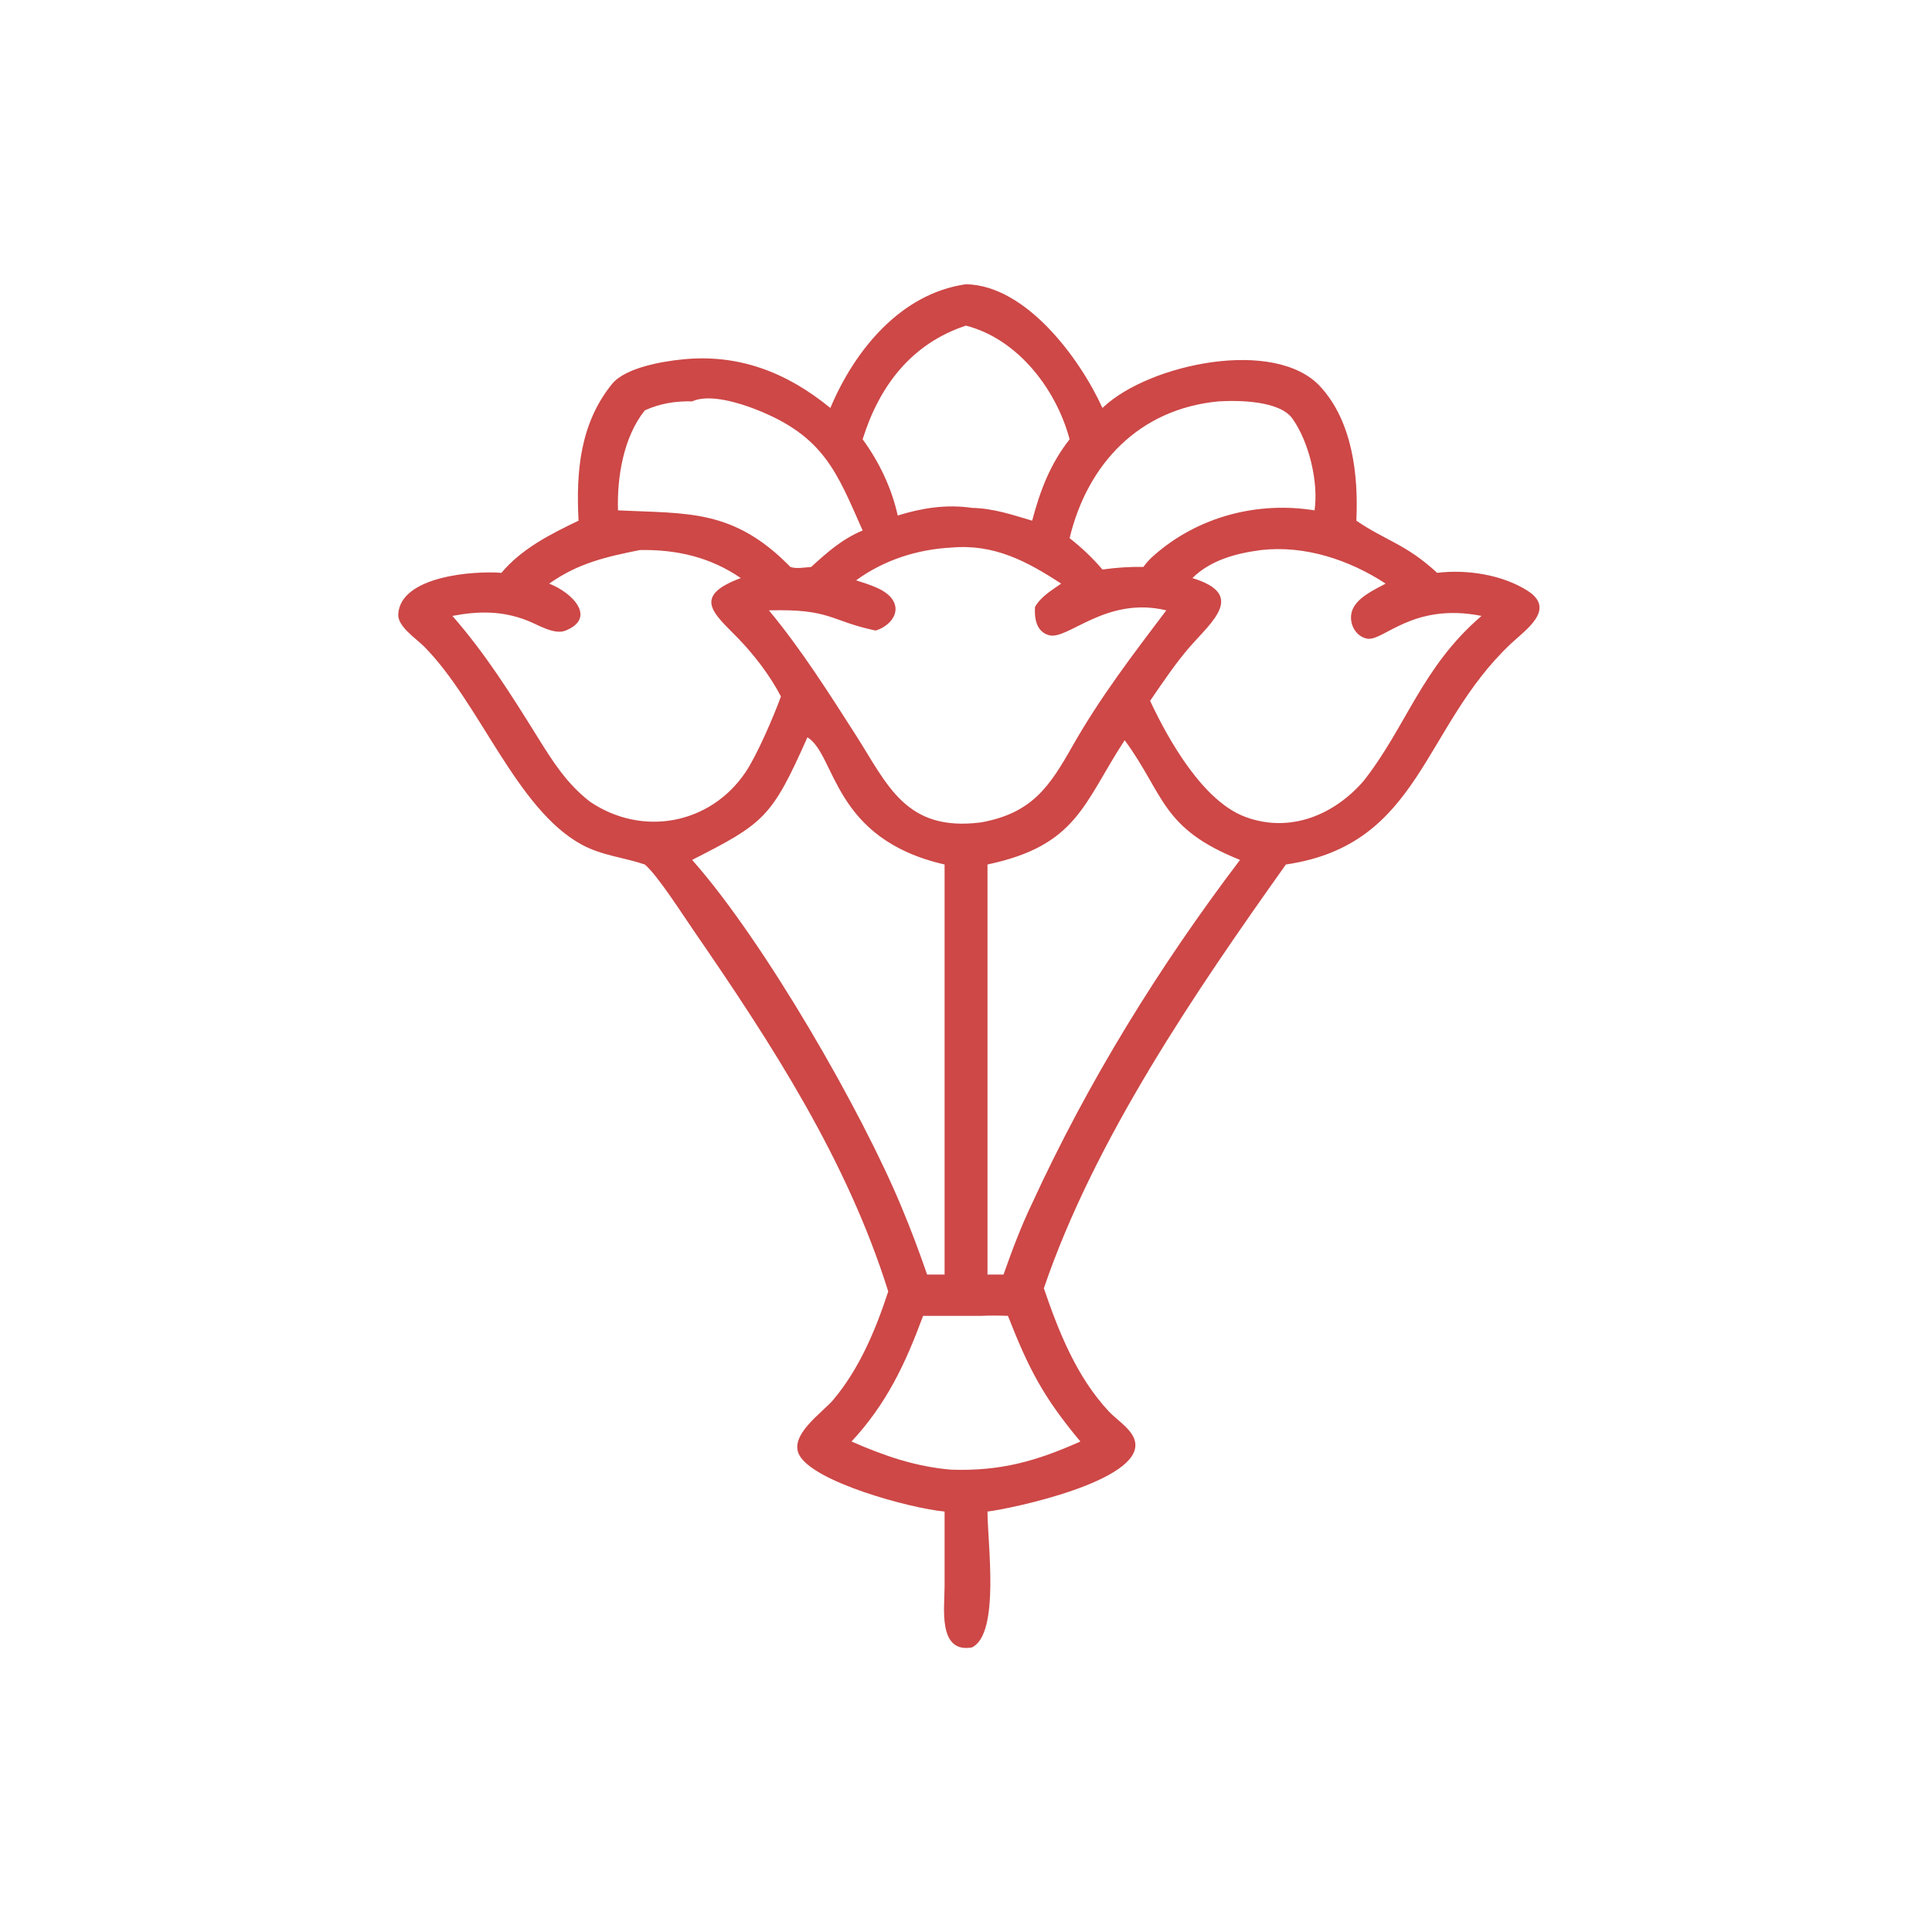 <?xml version="1.0" encoding="UTF-8"?> <svg xmlns="http://www.w3.org/2000/svg" width="24" height="24" viewBox="0 0 24 24" fill="none"><path d="M10.315 5.068C10.614 4.355 11.187 3.646 11.999 3.531C12.748 3.544 13.417 4.456 13.695 5.068L13.707 5.057C14.281 4.519 15.841 4.191 16.402 4.803C16.801 5.237 16.876 5.903 16.849 6.468C17.218 6.72 17.464 6.757 17.853 7.116C18.221 7.071 18.663 7.138 18.98 7.341C19.335 7.57 18.946 7.829 18.769 7.996C17.661 9.04 17.654 10.493 15.974 10.739C14.854 12.314 13.596 14.155 12.967 16.004C13.155 16.552 13.374 17.104 13.775 17.534C13.877 17.643 14.079 17.764 14.102 17.92C14.175 18.398 12.584 18.738 12.267 18.777C12.267 19.168 12.425 20.295 12.074 20.465C11.648 20.54 11.734 19.967 11.734 19.71L11.734 18.777C11.293 18.735 10.107 18.408 9.929 18.075C9.797 17.827 10.218 17.547 10.351 17.389C10.677 17.002 10.878 16.519 11.034 16.043C10.523 14.41 9.585 12.966 8.623 11.569C8.485 11.37 8.173 10.878 8.01 10.739C7.744 10.649 7.478 10.629 7.226 10.492C6.414 10.05 5.962 8.733 5.27 8.033C5.174 7.935 4.936 7.783 4.947 7.628C4.978 7.154 5.887 7.089 6.229 7.116C6.478 6.817 6.842 6.633 7.187 6.468C7.155 5.866 7.203 5.264 7.602 4.771C7.766 4.568 8.224 4.49 8.473 4.465C9.178 4.392 9.776 4.627 10.315 5.068ZM11.999 4.045C11.318 4.27 10.921 4.8 10.716 5.457C10.921 5.737 11.077 6.064 11.152 6.404C11.454 6.31 11.758 6.262 12.074 6.309C12.342 6.315 12.568 6.393 12.822 6.468C12.92 6.096 13.046 5.764 13.287 5.457C13.122 4.837 12.645 4.211 11.999 4.045ZM8.598 4.986C8.394 4.981 8.196 5.012 8.01 5.098C7.745 5.429 7.664 5.928 7.677 6.34C8.542 6.382 9.111 6.319 9.819 7.043C9.891 7.069 9.999 7.048 10.076 7.043C10.279 6.859 10.459 6.697 10.716 6.59C10.395 5.866 10.237 5.417 9.385 5.084C9.18 5.004 8.81 4.889 8.598 4.986ZM15.139 4.986C14.153 5.078 13.509 5.76 13.287 6.685C13.437 6.803 13.572 6.93 13.695 7.075C13.866 7.051 14.03 7.039 14.203 7.043C14.243 6.988 14.289 6.938 14.341 6.894C14.885 6.418 15.619 6.225 16.33 6.34C16.381 5.988 16.26 5.486 16.054 5.199C15.896 4.978 15.393 4.971 15.139 4.986ZM11.821 6.802C11.396 6.824 10.982 6.956 10.635 7.209C10.789 7.261 11.033 7.322 11.106 7.482C11.18 7.645 11.022 7.792 10.877 7.833C10.305 7.712 10.326 7.562 9.552 7.582C9.949 8.061 10.295 8.606 10.631 9.131C11.028 9.753 11.252 10.336 12.187 10.216C12.823 10.101 13.039 9.769 13.325 9.264C13.667 8.662 14.073 8.131 14.488 7.582C13.745 7.402 13.268 7.95 13.036 7.892C12.873 7.851 12.848 7.681 12.857 7.54C12.932 7.409 13.062 7.335 13.182 7.25C12.759 6.973 12.349 6.755 11.821 6.802ZM15.665 6.833C15.354 6.874 15.042 6.956 14.812 7.181C15.475 7.382 15.064 7.714 14.791 8.023C14.603 8.238 14.448 8.472 14.287 8.706C14.524 9.212 14.952 9.958 15.473 10.149C16.024 10.352 16.569 10.126 16.937 9.704C17.472 9.025 17.661 8.288 18.404 7.651C17.541 7.48 17.182 7.975 16.98 7.933C16.834 7.903 16.754 7.739 16.792 7.601C16.839 7.43 17.07 7.327 17.213 7.25C16.763 6.955 16.209 6.771 15.665 6.833ZM7.948 6.833C7.526 6.918 7.184 6.995 6.822 7.25C7.111 7.361 7.417 7.677 7.024 7.834C6.884 7.89 6.678 7.758 6.549 7.708C6.239 7.587 5.946 7.589 5.62 7.651C6.032 8.123 6.336 8.608 6.666 9.137C6.858 9.446 7.038 9.736 7.331 9.96C7.979 10.398 8.823 10.242 9.261 9.593C9.403 9.383 9.61 8.902 9.701 8.652C9.567 8.394 9.371 8.138 9.169 7.929C8.879 7.629 8.58 7.412 9.202 7.181C8.825 6.921 8.402 6.824 7.948 6.833ZM10.03 9.159C9.586 10.159 9.492 10.227 8.598 10.682C9.495 11.694 10.708 13.808 11.2 14.997C11.316 15.273 11.419 15.55 11.517 15.833H11.734V10.739C10.338 10.421 10.386 9.376 10.03 9.159ZM13.971 9.195C13.459 9.979 13.383 10.503 12.267 10.739V15.833H12.466C12.573 15.531 12.683 15.236 12.822 14.947C13.515 13.438 14.4 12.005 15.404 10.682C14.419 10.289 14.468 9.872 13.971 9.195ZM12.187 16.346H11.467C11.247 16.941 11.015 17.436 10.578 17.907C10.984 18.085 11.375 18.221 11.821 18.257C12.432 18.276 12.871 18.152 13.421 17.907C12.962 17.358 12.779 17.005 12.521 16.346C12.409 16.342 12.299 16.341 12.187 16.346Z" fill="#CD4847"></path></svg> 